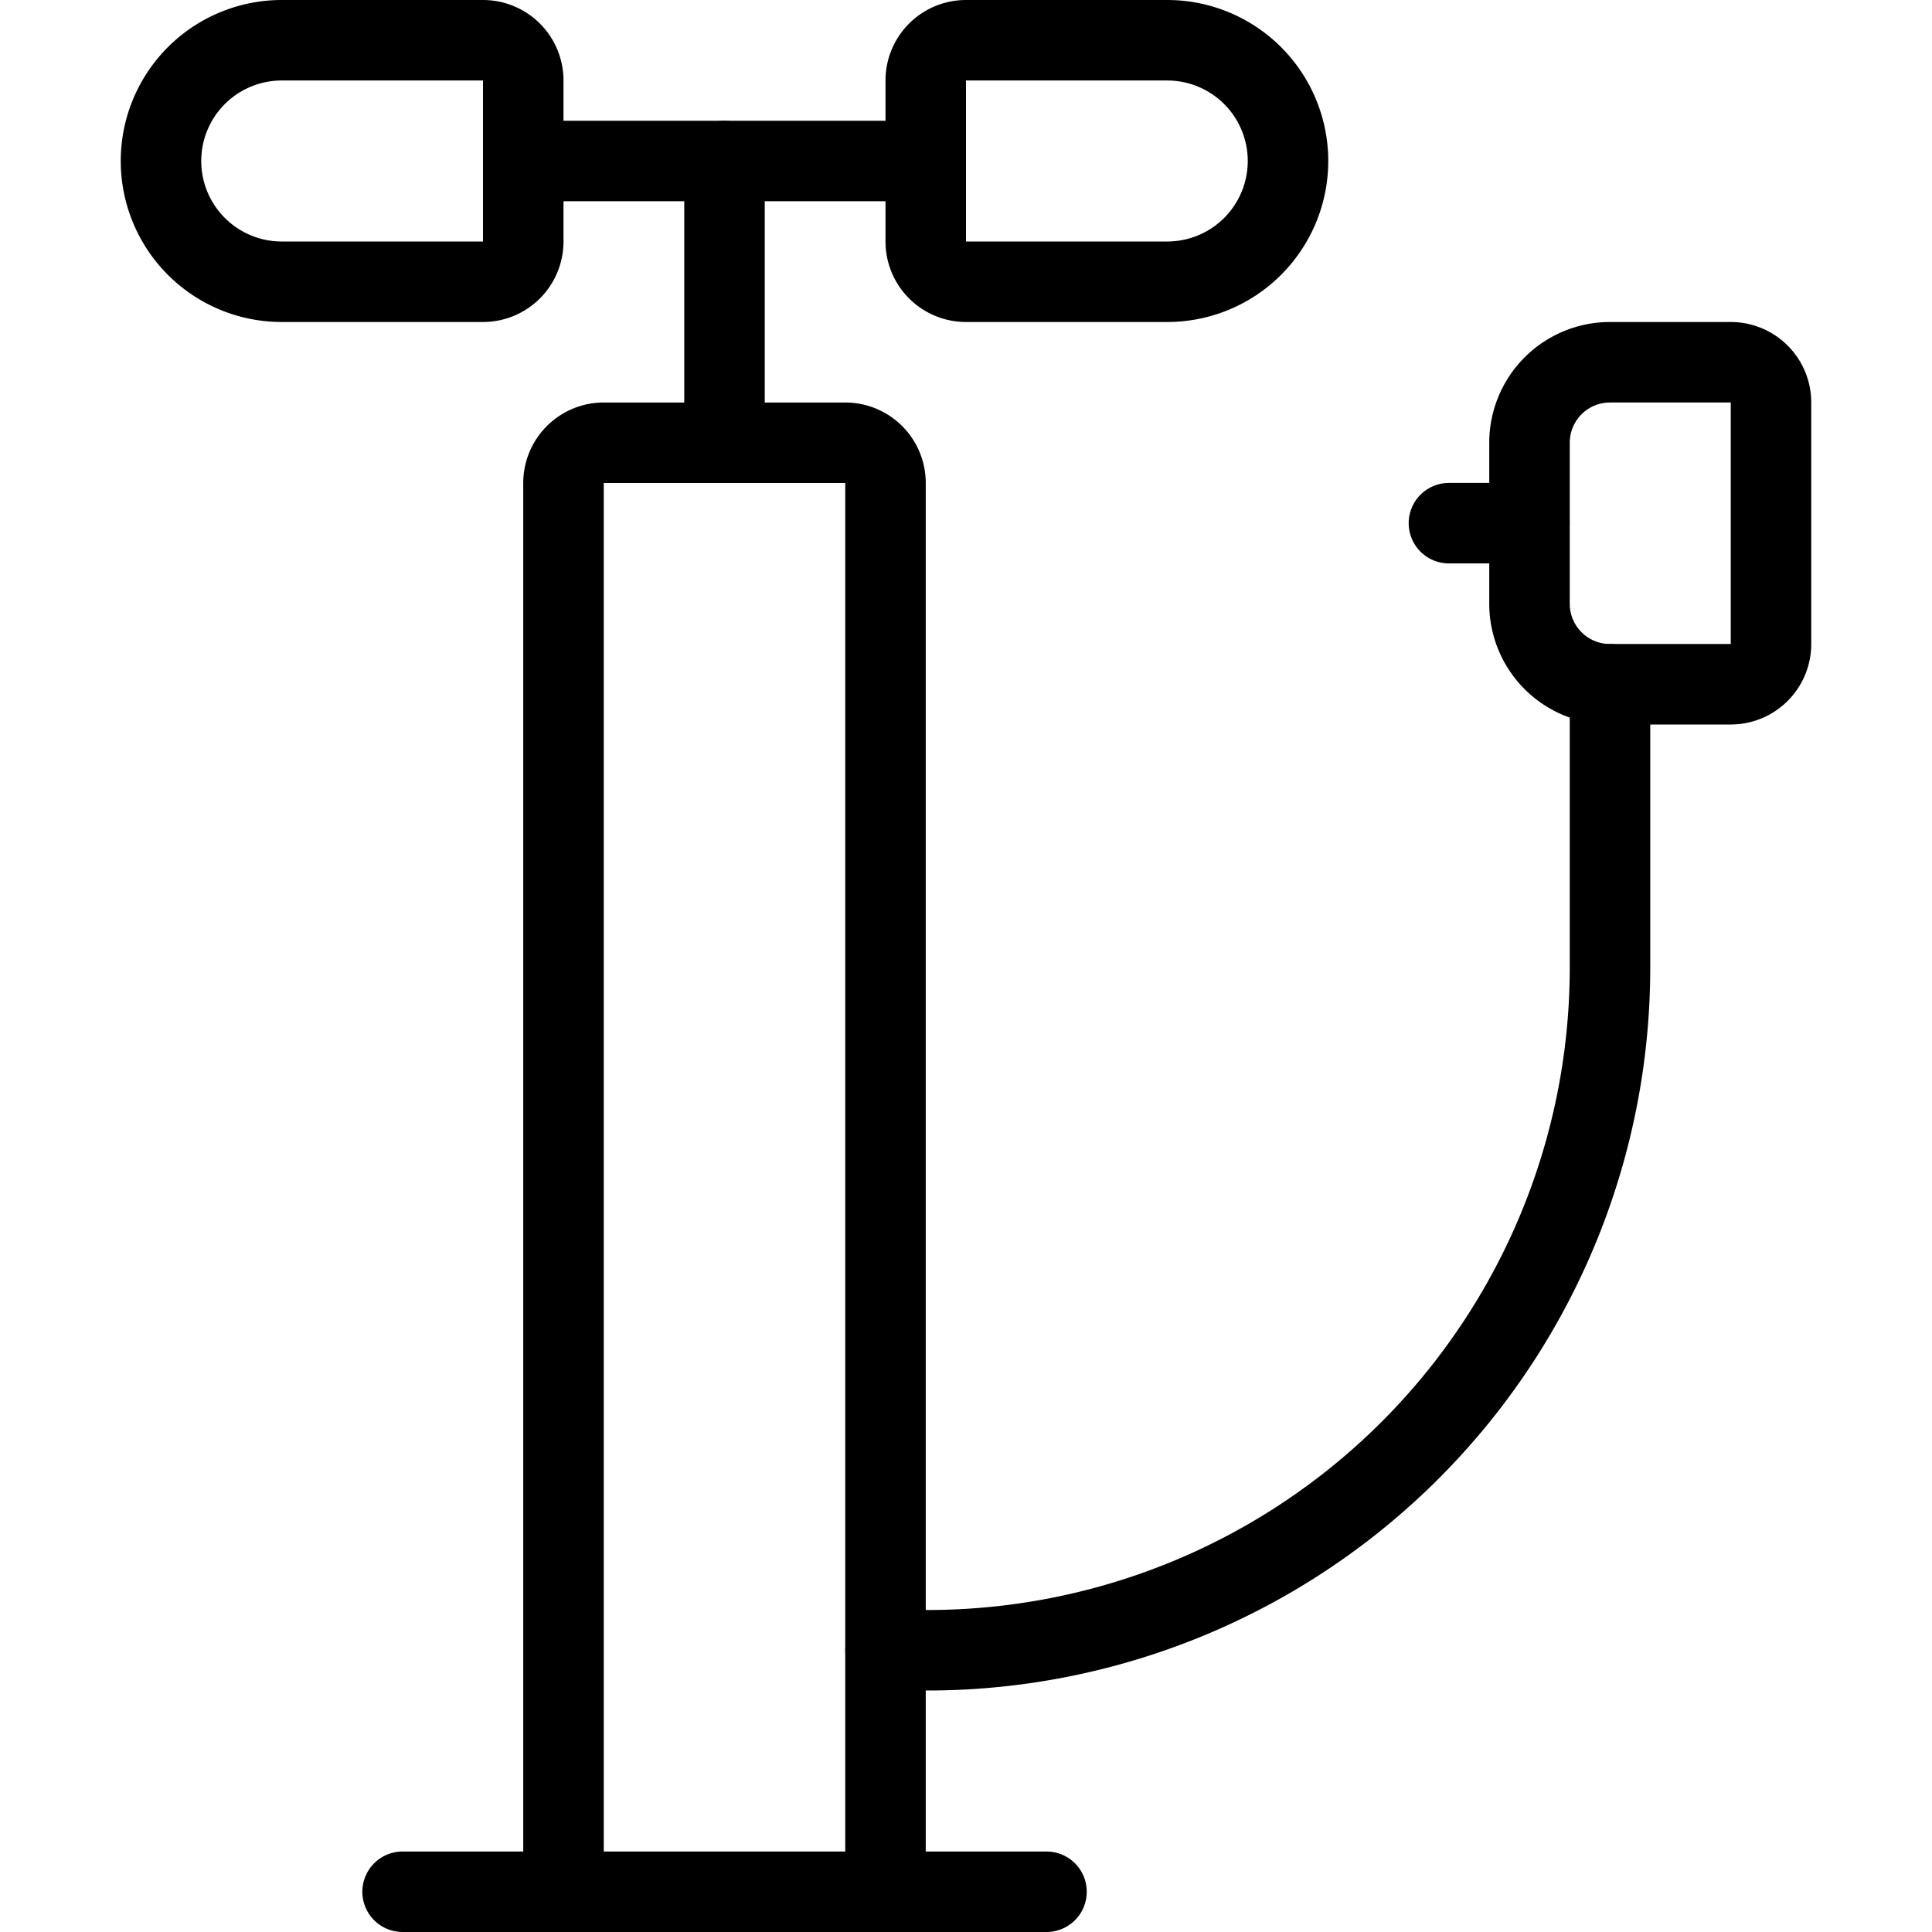 <svg viewBox="0 0 24 24" xmlns="http://www.w3.org/2000/svg"><g transform="matrix(1,0,0,1,0,0)"><path d="M13 23.5L5.001 23.5" fill="none" stroke="#000000" stroke-linecap="round" stroke-linejoin="round"></path><path d="M11,23.5V6a.5.5,0,0,0-.5-.5h-3A.5.5,0,0,0,7,6V23.5" fill="none" stroke="#000000" stroke-linecap="round" stroke-linejoin="round"></path><path d="M9 5.5L9 2" fill="none" stroke="#000000" stroke-linecap="round" stroke-linejoin="round"></path><path d="M6.5,3a.5.5,0,0,1-.5.5H3.5a1.5,1.5,0,0,1,0-3H6a.5.5,0,0,1,.5.5Z" fill="none" stroke="#000000" stroke-linecap="round" stroke-linejoin="round"></path><path d="M16,2a1.5,1.5,0,0,1-1.5,1.5H12a.5.5,0,0,1-.5-.5V1A.5.5,0,0,1,12,.5h2.5A1.5,1.5,0,0,1,16,2Z" fill="none" stroke="#000000" stroke-linecap="round" stroke-linejoin="round"></path><path d="M20,8.5v3.522A8.48,8.48,0,0,1,11.5,20.5H11" fill="none" stroke="#000000" stroke-linecap="round" stroke-linejoin="round"></path><path d="M21.5,4.5A.5.5,0,0,1,22,5V8a.5.5,0,0,1-.5.5H20a1,1,0,0,1-1-1v-2a1,1,0,0,1,1-1Z" fill="none" stroke="#000000" stroke-linecap="round" stroke-linejoin="round"></path><path d="M6.501 2L11.5 2" fill="none" stroke="#000000" stroke-linecap="round" stroke-linejoin="round"></path><path d="M17.999 6.499L18.999 6.499" fill="none" stroke="#000000" stroke-linecap="round" stroke-linejoin="round"></path></g></svg>